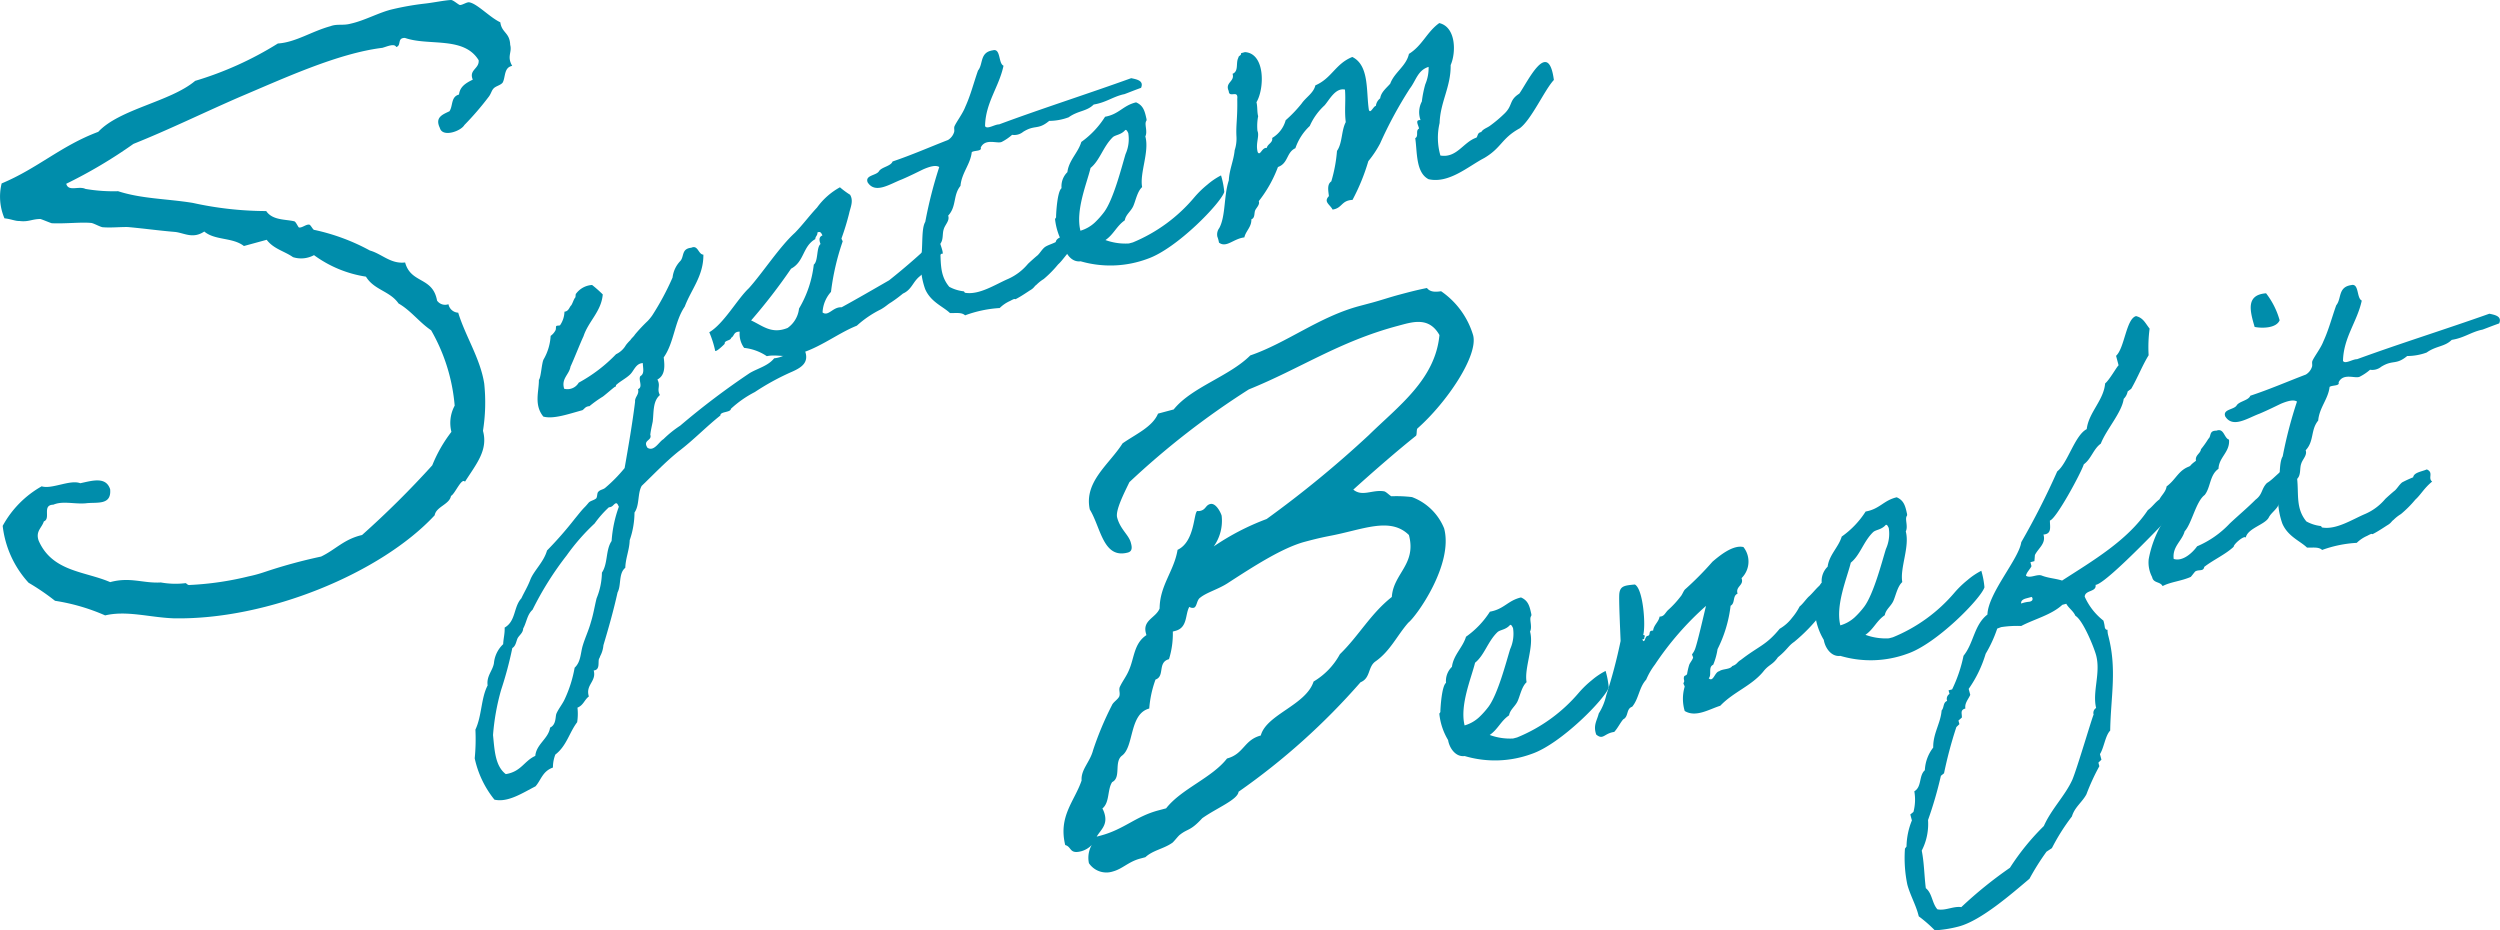 <svg id="グループ_484" data-name="グループ 484" xmlns="http://www.w3.org/2000/svg" xmlns:xlink="http://www.w3.org/1999/xlink" width="219.511" height="81.684" viewBox="0 0 219.511 81.684">
  <defs>
    <clipPath id="clip-path">
      <rect id="長方形_1176" data-name="長方形 1176" width="219.511" height="81.684" fill="none"/>
    </clipPath>
  </defs>
  <g id="グループ_483" data-name="グループ 483" transform="translate(0 0)" clip-path="url(#clip-path)">
    <path id="パス_1909" data-name="パス 1909" d="M103.5,76.9c-.616-2.54.819-3.844,1.438-5.668-.072-.965.738-1.611,1.01-2.666a27.754,27.754,0,0,1,1.653-3.944c.11-.276.539-.512.65-.788.1-.333-.095-.589.073-.88.237-.493.562-.887.784-1.438.459-1.044.425-2.327,1.522-3.049l-.046-.173c-.306-1.147.872-1.339,1.205-2.165.011-2.031,1.274-3.289,1.576-5.152,1.53-.715,1.4-3.263,1.733-3.412a.651.651,0,0,0,.3-.019c.459-.123.425-.482.827-.589.516-.137.949.792,1.009,1.021a3.881,3.881,0,0,1-.692,2.7,21.579,21.579,0,0,1,4.643-2.406,94.159,94.159,0,0,0,8.974-7.37c2.582-2.532,5.83-4.872,6.2-8.782-.933-1.656-2.394-1.143-3.657-.807-5.164,1.377-8.584,3.763-13.078,5.577a70.641,70.641,0,0,0-10.488,8.143c-.475.988-1.244,2.482-1.075,3.114.275,1.034,1.017,1.512,1.2,2.2.076.287.2.746-.26.868-2.18.582-2.368-2.195-3.343-3.779-.528-2.44,1.71-3.959,2.877-5.806,1.139-.8,2.627-1.438,3.114-2.612l1.377-.368c1.569-1.954,4.881-2.9,6.725-4.743,3.208-1.1,6.039-3.393,9.6-4.342l1.091-.291c.745-.2,1.533-.47,2.394-.7.746-.2,1.549-.413,2.425-.586.279.356.711.363,1.243.284a7.167,7.167,0,0,1,2.811,3.86c.474,1.778-2.3,5.9-4.885,8.185-.1.088-.035.562-.135.65-1.622,1.293-3.768,3.156-5.5,4.724.789.651,1.657-.011,2.682.146.188.011.539.408.67.436a11.715,11.715,0,0,1,1.8.073,4.9,4.9,0,0,1,2.823,2.749c.841,3.156-2.429,7.715-3.141,8.274-.99,1.124-1.6,2.516-2.9,3.415-.67.486-.409,1.461-1.3,1.822a59.315,59.315,0,0,1-10.711,9.615c-.061.692-1.951,1.442-3.19,2.326-1.048,1.14-1.24.884-1.951,1.442-.156.1-.608.715-.723.745-.727.5-1.675.632-2.314,1.232l-.459.122c-1.033.276-1.541.9-2.4,1.132a1.846,1.846,0,0,1-2.1-.73,2.3,2.3,0,0,1,.248-1.6,2,2,0,0,1-.9.547c-1.09.291-.841-.39-1.434-.539M126.63,49.774c-.876.173-1.507.341-2.081.493-1.951.52-4.417,2.1-6.827,3.665-.842.531-1.818.792-2.372,1.246-.314.207-.276.811-.562.887a.51.51,0,0,1-.391-.08c-.379.653-.13,1.816-1.22,2.107l-.229.061a7.515,7.515,0,0,1-.337,2.425c-1.033.276-.336,1.5-1.182,1.79a9.463,9.463,0,0,0-.551,2.543c-1.778.474-1.316,3.362-2.4,4.143-.712.558-.042,1.916-.857,2.318-.436.67-.2,1.775-.857,2.318a2.058,2.058,0,0,1,.2.5c.26.976-.368,1.389-.7,1.971l.344-.092c2.065-.551,3.056-1.675,5.064-2.211l.688-.183c1.327-1.706,4.02-2.669,5.347-4.376,1.493-.4,1.474-1.622,2.965-2.019.49-1.85,3.963-2.655,4.636-4.739a6.238,6.238,0,0,0,2.31-2.4c1.661-1.61,2.682-3.542,4.56-5.025.127-2.062,2.188-2.858,1.5-5.439-1.668-1.645-4.112-.44-7.042.095" transform="translate(-9.969 -2.7)" fill="#008dab"/>
    <path id="パス_1910" data-name="パス 1910" d="M154.747,65.962c-.3.976-4.2,4.963-6.767,5.834a9.353,9.353,0,0,1-5.881.188c-.829.109-1.359-.757-1.457-1.4a5.559,5.559,0,0,1-.772-2.332s.121-.107.094-.211c.012-.376.123-2.2.494-2.483a1.737,1.737,0,0,1,.52-1.407c.132-1.043.96-1.711,1.235-2.643a7.836,7.836,0,0,0,2.1-2.2c1.248-.22,1.569-.978,2.728-1.25.59.254.745.7.886,1.369.074.278-.014.227-.047.385-.074.281.154.855-.042,1.242.362,1.359-.527,3.2-.305,4.447-.424.374-.576,1.2-.789,1.665s-.661.736-.75,1.245c-.727.492-.978,1.231-1.7,1.723a5.142,5.142,0,0,0,2.06.309l.349-.093a14.084,14.084,0,0,0,5.438-3.95,8.729,8.729,0,0,1,1.129-1.084,6.182,6.182,0,0,1,1.2-.806,7.44,7.44,0,0,1,.276,1.456M144.981,61.1c-.863.828-1.141,2.02-1.971,2.69-.32,1.316-1.358,3.72-.92,5.505a3.157,3.157,0,0,0,1.266-.71,7.366,7.366,0,0,0,.834-.931c.823-1.115,1.54-3.882,1.9-5.059a3.261,3.261,0,0,0,.251-1.858c-.064-.095-.119-.3-.258-.267-.369.434-.859.416-1.1.629" transform="translate(-13.492 -5.6)" fill="#008dab"/>
    <path id="パス_1911" data-name="パス 1911" d="M172.488,61.482c-.537.367-.6.683-1.43,1.352-.454.68-.8.624-1.3,1.279-1.047,1.25-2.622,1.781-3.758,2.979-.966.3-2.143,1.057-3.124.46a3.755,3.755,0,0,1-.006-2.125c.016-.079-.154-.295-.093-.348.137-.186-.04-.288.044-.534.006-.114.234-.1.267-.258a5.994,5.994,0,0,1,.173-.754c.058-.2.265-.407.348-.653.025-.044-.109-.269-.083-.314a1.681,1.681,0,0,0,.255-.442c.219-.58.751-2.923.964-3.8a26.443,26.443,0,0,0-4.484,5.151,6.136,6.136,0,0,0-.767,1.324c-.636.692-.638,1.663-1.231,2.38-.548.183-.293.862-.787,1.106-.284.336-.469.759-.788,1.105-.9.128-.959.741-1.579.235-.292-.818.077-1.252.217-1.849a4.947,4.947,0,0,0,.657-1.594,44.618,44.618,0,0,0,1.264-4.776c-.019-.63-.173-3.723-.109-4.188.086-.657.488-.689,1.361-.773.741.4.966,3.624.734,4.432.272.039.047.173.093.348l-.174.047c.235.459.214-.319.476-.314.314-.083-.016-.48.474-.462.053-.5.5-.769.567-1.233.411,0,.476-.314.743-.571a8.527,8.527,0,0,0,1.1-1.189c.145-.151.246-.476.392-.627a27.387,27.387,0,0,0,2.411-2.433c.518-.437,1.761-1.514,2.717-1.285a2.046,2.046,0,0,1-.167,2.731c.247.643-.557.708-.346,1.361-.469.2-.188.834-.613,1.059a11.456,11.456,0,0,1-1.147,3.814,5.775,5.775,0,0,1-.381,1.37c-.469.2-.1.885-.392,1.187.4.378.525-.551.917-.618.311-.232.933-.137,1.147-.454.444-.156.4-.331.752-.538,1.607-1.249,2.2-1.259,3.412-2.738a3.654,3.654,0,0,0,1.087-.961,5.17,5.17,0,0,0,.667-1c.251-.179.627-.727.843-.9.569-.525.943-1.222,1.944-1.526.611,1.591.4,2.355-.109,2.529-.314.084-.816.442-.813.59a14.934,14.934,0,0,1-2.341,2.415" transform="translate(-14.951 -5.124)" fill="#008dab"/>
    <path id="パス_1912" data-name="パス 1912" d="M191.258,56.228c-.3.976-4.2,4.963-6.765,5.833a9.353,9.353,0,0,1-5.883.189c-.829.109-1.359-.757-1.457-1.4a5.55,5.55,0,0,1-.771-2.331s.121-.108.093-.212c.012-.376.123-2.2.494-2.482a1.741,1.741,0,0,1,.52-1.407c.133-1.044.961-1.712,1.236-2.643a7.847,7.847,0,0,0,2.1-2.2c1.248-.22,1.568-.978,2.727-1.25.59.253.745.7.887,1.368.074.279-.014.228-.047.385-.074.281.154.856-.042,1.243.362,1.359-.528,3.2-.307,4.447-.422.373-.576,1.2-.787,1.665s-.662.736-.75,1.244c-.727.492-.978,1.232-1.7,1.724a5.169,5.169,0,0,0,2.06.309l.349-.093a14.093,14.093,0,0,0,5.438-3.95,8.668,8.668,0,0,1,1.129-1.084,6.148,6.148,0,0,1,1.2-.806,7.306,7.306,0,0,1,.276,1.456m-9.765-4.858c-.862.827-1.14,2.02-1.97,2.689-.32,1.317-1.358,3.721-.92,5.506a3.157,3.157,0,0,0,1.266-.71,7.381,7.381,0,0,0,.834-.932c.822-1.114,1.54-3.881,1.9-5.058a3.246,3.246,0,0,0,.251-1.858c-.063-.095-.118-.3-.258-.267-.37.434-.86.416-1.1.629" transform="translate(-17.014 -4.661)" fill="#008dab"/>
    <path id="パス_1913" data-name="パス 1913" d="M209.955,46.635c-1.04,1.136-7.114,7.606-8.1,7.682.1.646-.929.435-.954,1.038a5.524,5.524,0,0,0,1.642,2.1,3.375,3.375,0,0,1,.123.6c.028.1.1.235.239.2a1.826,1.826,0,0,0,.051.472c.8,3,.232,5.348.183,8.384-.438.453-.536,1.485-.9,2.068l.13.488-.267.258.084.314a18.88,18.88,0,0,0-1.134,2.466c-.374.7-1.041,1.136-1.273,1.944a17.857,17.857,0,0,0-1.758,2.783l-.476.314a21.8,21.8,0,0,0-1.494,2.375c-1.553,1.31-4.245,3.669-6.2,4.189a10.66,10.66,0,0,1-2.111.34,11.683,11.683,0,0,0-1.41-1.229l-.046-.174c-.232-.871-.717-1.711-.959-2.618a11.525,11.525,0,0,1-.207-3.153l.137-.186a6.313,6.313,0,0,1,.472-2.29l-.14-.523.276-.222a4.218,4.218,0,0,0,.077-1.812c.676-.4.381-1.371.924-1.85A3.489,3.489,0,0,1,187.6,68.6c-.028-1.223.657-2.152.736-3.255.232-.248.111-.7.485-.838a.511.511,0,0,1,.209-.615l-.084-.314.314-.084a12.544,12.544,0,0,0,1-2.953c.9-1.1.92-2.709,2.1-3.619.058-1.881,2.766-4.879,2.97-6.352a67.206,67.206,0,0,0,3.157-6.215c.924-.732,1.542-3.172,2.591-3.713.17-1.465,1.492-2.524,1.616-4.014.372-.286,1.078-1.556,1.183-1.584l-.223-.837c.75-.684.885-3.257,1.756-3.489.642.164.8.608,1.189,1.1a12.342,12.342,0,0,0-.086,2.337c-.571.936-.966,1.973-1.528,2.945l-.312.232a1.226,1.226,0,0,1-.348.652c-.165,1.2-1.524,2.683-2.011,3.932-.658.473-.837,1.342-1.494,1.815-.241.773-2.443,4.831-2.975,4.935-.009.525.2,1.178-.567,1.233.248.792-.463,1.205-.75,1.8l-.044.535-.349.092.093.348c-.145.3-.42.523-.485.838.371.275.994-.19,1.417,0,.58.219,1.184.244,1.756.427,2.641-1.71,5.743-3.508,7.529-6.187.407-.295.611-.648,1.017-.942.2-.389.567-.674.629-1.138.874-.642,1.053-1.512,2.2-1.818l.174-.047c0,.3.182.4.246.644a1.037,1.037,0,0,1,.014.332c.142.112-.7,1.568-.776,1.849M190.07,82.608a36.557,36.557,0,0,1,4.266-3.451,21.161,21.161,0,0,1,2.978-3.667c.651-1.479,1.865-2.661,2.5-4.061.414-.969,1.742-5.5,1.87-5.722a.508.508,0,0,1,.219-.58c-.346-1.438.416-3.058,0-4.627-.186-.7-1.158-3.086-1.821-3.47-.191-.434-.587-.664-.8-1.054l-.348.093c-.958.889-2.465,1.254-3.61,1.859a9.135,9.135,0,0,0-1.765.1l-.34.128a11.3,11.3,0,0,1-1.015,2.21,10.668,10.668,0,0,1-1.491,3.084l.139.523c-.16.378-.513.734-.427,1.2-.488.13-.29.451-.311.792l-.3.267.084.313-.267.258a36.783,36.783,0,0,0-1.082,4.057l-.276.223a34.773,34.773,0,0,1-1.129,3.883,5.1,5.1,0,0,1-.553,2.684c.219,1.1.219,2.218.358,3.3.567.445.537,1.313,1.016,1.855.711.146,1.412-.3,2.114-.19m5.242-26.658a2.68,2.68,0,0,1,.741-.16c.174-.047.3-.119.248-.328l-.062-.095-.454.121c-.244.065-.512.173-.473.462" transform="translate(-17.854 -2.963)" fill="#008dab"/>
    <path id="パス_1914" data-name="パス 1914" d="M217.323,49.954c-.135-.225-1.075.585-1.054.8-.715.676-1.784,1.147-2.587,1.772-.072.429-.469.2-.79.4-.061.053-.334.426-.395.479-.833.371-1.785.439-2.471.808-.225-.425-.808-.232-.922-.8a2.732,2.732,0,0,1-.3-1.56,9.553,9.553,0,0,1,1.073-2.973c.838-1.194,1.491-3.643,2.418-4.786,0-.412.348-.653.66-.885-.095-.5.393-.627.439-1.014a8.371,8.371,0,0,0,.651-.919c.276-.223.032-.718.706-.711.678-.255.657.646,1.105.788.1,1.091-.894,1.544-.922,2.559-.788.546-.683,1.637-1.215,2.3-.778.581-1.124,2.5-1.76,3.193-.223.843-1.1,1.337-.96,2.421.818.267,1.7-.6,2.056-1.108a8.485,8.485,0,0,0,2.863-2c.776-.729,1.51-1.335,2.276-2.1.623-.464.492-.951.992-1.457.676-.4,1.205-1.218,2.057-1.52.671.979.323,2.19-1.031,3.41-.151.413-.662.735-.857,1.123-.314.643-1.839.939-2.028,1.772m1.783-21.444a6.883,6.883,0,0,1,1.191,2.369c-.295.712-1.563.715-2.195.585-.416-1.419-.787-2.813,1-2.954" transform="translate(-20.139 -2.75)" fill="#008dab"/>
    <path id="パス_1915" data-name="パス 1915" d="M234.412,44.95c-.734.606-1,1.161-1.479,1.588a9.745,9.745,0,0,1-1.266,1.27,3.414,3.414,0,0,0-.648.509c-.191.126-.189.274-.578.49-.191.126-.763.5-1.057.655-.485.278.007-.114-.678.256a3.018,3.018,0,0,0-.918.617,10.583,10.583,0,0,0-3.042.624c-.3-.292-.833-.188-1.324-.206-.6-.585-1.677-.971-2.167-2.109a6.634,6.634,0,0,1-.358-2.74c.186-.982.022-2.58.389-3.163a38.462,38.462,0,0,1,1.254-4.812c-.318-.213-.9-.02-1.405.189-.364.172-1.154.568-1.893.878-1.052.392-2.341,1.295-3,.239-.247-.643.778-.58,1.007-.978.239-.362,1.043-.427,1.194-.841,1.714-.568,3.252-1.24,4.877-1.859a1.235,1.235,0,0,0,.532-.665c.067-.167-.023-.367.043-.534.161-.378.744-1.13.962-1.711.473-1.022.745-2.1,1.131-3.174.481-.576.132-1.6,1.318-1.77.7-.185.455,1.147.923,1.359-.4,1.86-1.6,3.226-1.649,5.29.163.33.854-.154,1.231-.142,3.774-1.38,7.838-2.649,11.621-3.994.473.1,1.14.218.861.852-.852.3-1.556.6-1.53.557-.985.225-1.529.707-2.637.889-.62.614-1.356.511-2.2,1.11a4.99,4.99,0,0,1-1.709.306c-1.01.829-1.228.29-2.285.945a1.233,1.233,0,0,1-.975.26,4.44,4.44,0,0,1-.918.617c-.4.182-1.439-.362-1.846.492.127.34-.574.229-.79.4-.123,1.078-.9,1.807-1,2.954-.679.816-.34,1.807-1.1,2.606.155.444-.276.782-.392,1.186-.152.413,0,.971-.355,1.326.144,1.38-.126,2.608.81,3.739a3.461,3.461,0,0,0,1.187.393c.148,0,.141.112.185.136,1.254.226,2.647-.706,3.82-1.2a4.781,4.781,0,0,0,1.712-1.278c.025-.044.81-.739.845-.748.242-.213.386-.512.662-.735a10.387,10.387,0,0,1,.964-.444c.071-.43.726-.492,1.2-.692.634.278.056.768.472,1.068" transform="translate(-20.855 -2.67)" fill="#008dab"/>
    <path id="パス_1916" data-name="パス 1916" d="M40.824,42.294c-.3-.376-.878,1.089-1.226,1.249-.122.751-1.31.944-1.431,1.7C33.475,50.3,23.51,54.454,15.242,54.291c-2.111-.078-4.11-.707-6.01-.256a17.588,17.588,0,0,0-4.4-1.282A20.444,20.444,0,0,0,2.51,51.168,8.876,8.876,0,0,1,.236,46.174,8.833,8.833,0,0,1,3.661,42.7c.861.287,2.507-.618,3.386-.27,1.05-.221,2.248-.613,2.624.525.137,1.464-1.2,1.11-2.144,1.237-1.021.083-2.021-.232-2.839.121-1.038.022-.188,1.226-.839,1.469-.172.568-.746.856-.454,1.691,1.2,2.74,4.06,2.679,6.28,3.64,1.762-.48,2.9.123,4.446.029a7.254,7.254,0,0,0,2.171.061c.061-.016.187.21.37.16a26.744,26.744,0,0,0,5.148-.75,12.027,12.027,0,0,0,1.458-.4A45.117,45.117,0,0,1,28.19,48.87c1.271-.607,2-1.523,3.6-1.893a80.766,80.766,0,0,0,6.165-6.12,12.335,12.335,0,0,1,1.681-2.938,3.189,3.189,0,0,1,.287-2.3A15.942,15.942,0,0,0,37.855,29c-1.038-.7-1.778-1.734-2.861-2.354-.756-1.1-2.149-1.176-2.861-2.354a10.361,10.361,0,0,1-4.562-1.89,2.363,2.363,0,0,1-1.845.177c-.729-.52-1.7-.713-2.309-1.525l-2,.547c-.994-.774-2.546-.482-3.48-1.272-.995.663-1.724.145-2.535.039-1.469-.122-2.557-.283-4.165-.432-.657-.017-1.48.077-2.215.016-.2-.011-.817-.364-1.016-.376-.873-.089-2.2.077-3.452.026-.138-.027-.878-.348-1.016-.375-.779.015-1.034.281-1.845.175-.32.023-.768-.182-1.3-.231a4.836,4.836,0,0,1-.248-3.066C3.3,14.79,5.369,12.791,8.628,11.576,10.5,9.566,14.959,8.937,17.136,7.1A29.82,29.82,0,0,0,24.4,3.818c1.541-.093,2.972-1.071,4.612-1.517.592-.227,1.1-.039,1.768-.221,1.292-.286,2.53-1.016,3.761-1.286A24.324,24.324,0,0,1,37.22.325c.763-.078,1.813-.3,2.392-.325.2.011.636.415.773.442.259-.005.635-.3.851-.232.69.139,1.8,1.337,2.694,1.747.127.944.829.884.867,1.983.182.668-.315,1,.176,1.845-.745.137-.575,1.006-.839,1.469-.194.248-.636.3-.829.552-.149.172-.2.447-.4.7a25.5,25.5,0,0,1-2.132,2.474c-.31.541-1.917,1.11-2.149.259-.447-.923.2-1.166.839-1.469.326-.481.111-1.27.84-1.469.077-.674.574-1,1.21-1.308-.37-.878.591-.945.514-1.707-1.3-2.127-4.38-1.222-6.474-1.957-.717,0-.276.663-.762.8-.161-.348-.8-.044-1.221.072-3.917.479-8.668,2.687-12.59,4.343-3.209,1.4-6.2,2.866-9.264,4.091a42.313,42.313,0,0,1-5.9,3.5c.2.729,1.089.161,1.691.454a14.51,14.51,0,0,0,2.862.2c2.076.674,4.291.658,6.545,1.024a30.241,30.241,0,0,0,6.462.719c.552.829,1.7.712,2.463.9.138.027.332.5.409.541.276.055.635-.3.911-.248.138.028.332.5.453.464a18.1,18.1,0,0,1,4.866,1.807c1.06.3,1.828,1.2,3.093,1.05.513,1.884,2.425,1.232,2.805,3.349a.861.861,0,0,0,1,.315.916.916,0,0,0,.857.745c.623,2.05,1.948,4.038,2.285,6.231a15.905,15.905,0,0,1-.111,4.143c.464,1.7-.581,2.9-1.587,4.479" transform="translate(0 0)" fill="#008dab"/>
    <path id="パス_1917" data-name="パス 1917" d="M51.764,35.678c.2-.239.247-1.561.434-1.836a4.632,4.632,0,0,0,.6-2.034,1.4,1.4,0,0,0,.426-.49c.052-.088.029-.306.054-.351.051-.089.287-.042.348-.095a2.208,2.208,0,0,0,.386-1.189c.367-.025.446-.42.567-.528s.25-.591.37-.7c.06-.054.019-.342.088-.361a1.884,1.884,0,0,1,1.4-.755,10.576,10.576,0,0,1,.936.828c-.117,1.49-1.262,2.363-1.69,3.675-.285.6-.857,2.064-1.142,2.665-.108.7-.835,1.05-.554,1.944a1.142,1.142,0,0,0,1.275-.534,13.494,13.494,0,0,0,3.279-2.5,1.956,1.956,0,0,0,.866-.8,3.965,3.965,0,0,1,.4-.446c.1-.176.291-.3.392-.48a14.188,14.188,0,0,1,1.129-1.2,4.4,4.4,0,0,0,.392-.482,23.634,23.634,0,0,0,1.784-3.326,2.5,2.5,0,0,1,.687-1.457c.342-.392.082-1.07.955-1.157.6-.276.607.582,1.063.607.022,1.862-1.073,3.058-1.635,4.557-.908,1.33-.931,3.168-1.848,4.464.1.793.129,1.571-.554,1.944.31.588-.08.806.221,1.361-.636.547-.529,1.488-.633,2.339-.08.395-.168.756-.212,1.141.187.548-.7.452-.247,1.151.585.364,1.012-.537,1.4-.755a9.315,9.315,0,0,1,1.47-1.185,66.409,66.409,0,0,1,6.1-4.615c.674-.407,1.623-.629,2.15-1.3,1.379-.151,1.664-1.163,2.679-.73.443,1.075-.257,1.527-1.089,1.9a21.5,21.5,0,0,0-3.285,1.792,9.374,9.374,0,0,0-2.1,1.47c-.019.341-.949.221-.923.587-1.23.971-2.393,2.186-3.633,3.121-1.2.96-2.24,2.067-3.277,3.06-.379.664-.174,1.691-.632,2.339a7.486,7.486,0,0,1-.422,2.431c-.025.866-.361,1.556-.386,2.422-.611.5-.335,1.511-.68,2.166-.351,1.59-.791,3.13-1.241,4.635a2.476,2.476,0,0,1-.295.978c.01.034-.091.211-.091.211-.108.292.117.978-.468,1.025.265.975-.744,1.25-.425,2.283-.4.3-.465.762-1,.983a4.836,4.836,0,0,1-.026,1.278c-.689.9-.927,2.084-1.916,2.84a3.126,3.126,0,0,0-.212,1.141c-.921.325-1.044,1.106-1.531,1.65-1.117.566-2.411,1.441-3.605,1.169A8.676,8.676,0,0,1,46.131,68.9a17.126,17.126,0,0,0,.061-2.52c.569-1.2.484-2.748,1.073-3.88-.114-.829.436-1.278.553-1.944a2.619,2.619,0,0,1,.813-1.679c.016-.49.155-.94.127-1.455,1-.572.775-1.818,1.467-2.567.259-.557.548-1.009.788-1.635.307-.794,1.183-1.556,1.467-2.568a32.791,32.791,0,0,0,2.451-2.8c.282-.338.529-.667.82-.97.12-.108.316-.348.4-.445.145-.153.468-.2.649-.364.111-.142.06-.465.181-.573.171-.2.433-.192.613-.353a13.267,13.267,0,0,0,1.7-1.733c.335-1.923.671-3.845.918-5.817-.044-.436.389-.63.257-1.117.477-.167-.01-.857.212-1.141.389-.219.211-.731.211-1.141-.629.022-.781.7-1.141,1.02-.326.314-.82.56-1.18.883-.095.062.038.139-.136.186-.13.073-.731.61-1.041.844a10.514,10.514,0,0,0-1.189.848c-.367.025-.424.228-.614.353-1.217.333-2.545.806-3.434.563-.844-1.041-.379-2.214-.391-3.22m6.148,11.18a9.326,9.326,0,0,0-1.256,1.426,18.551,18.551,0,0,0-2.451,2.8,27.8,27.8,0,0,0-3,4.778c-.481.43-.519,1.112-.822,1.644-.01.377-.329.576-.481.841-.143.3-.153.677-.472.876a32.5,32.5,0,0,1-.981,3.667,20.092,20.092,0,0,0-.712,3.968c.133,1.309.18,2.717,1.121,3.432,1.36-.221,1.595-1.145,2.59-1.6.092-1.035,1.157-1.511,1.3-2.485.563-.267.444-.98.56-1.236.183-.424.55-.861.734-1.284a11.034,11.034,0,0,0,.861-2.739c.567-.528.506-1.3.727-1.992.2-.651.507-1.3.693-1.981.222-.7.33-1.4.507-2.119a6.166,6.166,0,0,0,.468-2.258c.535-.781.317-1.991.851-2.773a10.911,10.911,0,0,1,.637-3.013c-.073-.129-.13-.338-.269-.3-.234.1-.247.329-.614.354" transform="translate(-4.449 -2.316)" fill="#008dab"/>
    <path id="パス_1918" data-name="パス 1918" d="M69.442,32.544a8.616,8.616,0,0,0-.515-1.616c1.288-.762,2.458-2.911,3.47-3.861,1.205-1.336,2.7-3.651,4.052-4.876.7-.716,1.271-1.505,1.939-2.211A6.079,6.079,0,0,1,80.4,18.2a7.287,7.287,0,0,0,.889.655c.334.544.015,1.154-.08,1.628a22.154,22.154,0,0,1-.671,2.2c-.015.08.145.259.086.314a21.446,21.446,0,0,0-1.01,4.386,2.885,2.885,0,0,0-.74,1.808c.515.383.908-.509,1.67-.454,1.366-.746,2.817-1.59,4.174-2.371a56.957,56.957,0,0,0,4.311-3.79c.2.73.585,1.6.285,1.455-.345.243-.706.977-1.016,1.211-.095.063-.333.427-.436.455a2.087,2.087,0,0,0-.44.306c-.49.395-.629.844-1.016,1.211a1.6,1.6,0,0,1-.473.316,11.627,11.627,0,0,1-1.026.764c-.354.209-.429.342-.913.623a9.155,9.155,0,0,0-2.112,1.435c-1.822.721-3.609,2.253-5.753,2.614-.67.145-1.41-.1-2.15.063a4.416,4.416,0,0,0-1.992-.728,2.089,2.089,0,0,1-.389-1.427c-.56,0-.455.386-.75.541-.038.272-.616.205-.566.529-.351.357-.807.742-.845.6m7.366-3.689a9.673,9.673,0,0,0,1.3-3.867c.4-.3.222-1.517.592-1.805-.139-.372-.136-.635.168-.755-.092-.2-.183-.4-.443-.253.032.253-.2.354-.181.572-1.132.645-.955,1.98-2.131,2.6a49.13,49.13,0,0,1-3.508,4.543c1.024.469,1.793,1.232,3.206.659a2.4,2.4,0,0,0,1-1.691" transform="translate(-6.649 -1.755)" fill="#008dab"/>
    <path id="パス_1919" data-name="パス 1919" d="M102.5,22.092c-.73.61-.989,1.166-1.471,1.6a9.761,9.761,0,0,1-1.259,1.277,3.49,3.49,0,0,0-.645.512c-.19.126-.186.276-.576.492-.19.127-.759.507-1.053.661-.484.281.005-.114-.677.259a3.013,3.013,0,0,0-.914.623,10.562,10.562,0,0,0-3.039.642c-.3-.291-.835-.184-1.325-.2-.607-.582-1.682-.961-2.178-2.1A6.621,6.621,0,0,1,89,23.119c.18-.983.006-2.58.37-3.165a38.423,38.423,0,0,1,1.228-4.819c-.32-.211-.9-.015-1.4.2-.363.173-1.151.575-1.887.888-1.051.4-2.335,1.308-3,.256-.249-.642.775-.585,1-.984.237-.363,1.04-.433,1.189-.847,1.71-.578,3.245-1.258,4.866-1.887a1.237,1.237,0,0,0,.529-.667c.066-.168-.025-.367.041-.535.159-.379.737-1.135.952-1.717.469-1.025.735-2.106,1.114-3.181.478-.578.124-1.6,1.309-1.776.7-.19.462,1.145.93,1.354-.389,1.862-1.585,3.235-1.62,5.3.164.329.853-.157,1.23-.148,3.766-1.4,7.824-2.693,11.6-4.058.474.1,1.141.212.866.848-.85.305-1.552.609-1.527.566-.984.23-1.524.714-2.631.9-.617.616-1.354.518-2.2,1.122a4.976,4.976,0,0,1-1.708.315c-1.006.835-1.227.3-2.281.958a1.228,1.228,0,0,1-.974.265,4.421,4.421,0,0,1-.913.623c-.4.184-1.442-.353-1.844.5.13.339-.572.23-.787.4-.117,1.079-.889,1.812-.988,2.96-.673.819-.329,1.809-1.082,2.611.157.443-.273.784-.387,1.188-.148.415,0,.972-.348,1.329.152,1.378-.111,2.608.831,3.734a3.454,3.454,0,0,0,1.188.386c.149,0,.143.111.187.136,1.255.219,2.644-.72,3.814-1.225a4.793,4.793,0,0,0,1.7-1.287c.025-.045.807-.743.841-.753.24-.215.383-.516.659-.74.249-.18.7-.3.96-.449.07-.43.725-.5,1.193-.7.635.276.06.769.477,1.066" transform="translate(-8.128 -0.469)" fill="#008dab"/>
    <path id="パス_1920" data-name="パス 1920" d="M117.387,17.81c-.295.977-4.172,4.986-6.733,5.871a9.369,9.369,0,0,1-5.882.22c-.829.114-1.363-.75-1.463-1.394a5.554,5.554,0,0,1-.784-2.328s.12-.108.092-.211c.009-.376.111-2.2.481-2.485a1.742,1.742,0,0,1,.513-1.41c.126-1.044.952-1.717,1.221-2.65a7.848,7.848,0,0,0,2.087-2.213c1.246-.227,1.562-.986,2.72-1.264.592.25.75.693.895,1.363.076.278-.013.228-.044.385-.072.282.158.855-.034,1.243.37,1.356-.511,3.2-.283,4.449-.421.376-.569,1.2-.778,1.669s-.659.74-.744,1.249c-.725.5-.971,1.237-1.7,1.733a5.135,5.135,0,0,0,2.061.3l.348-.094a14.086,14.086,0,0,0,5.418-3.981,8.631,8.631,0,0,1,1.123-1.09,6.107,6.107,0,0,1,1.2-.812,7.321,7.321,0,0,1,.285,1.454M107.6,13.005c-.857.831-1.129,2.027-1.955,2.7-.313,1.318-1.338,3.728-.889,5.512a3.172,3.172,0,0,0,1.261-.717,7.563,7.563,0,0,0,.829-.936c.816-1.119,1.518-3.889,1.869-5.068a3.238,3.238,0,0,0,.24-1.859c-.063-.095-.12-.3-.259-.266-.367.436-.857.42-1.1.635" transform="translate(-9.889 -0.959)" fill="#008dab"/>
    <path id="パス_1921" data-name="パス 1921" d="M144.818,11.5c-1.59.883-1.556,1.694-3.1,2.6-1.376.712-3.083,2.261-4.876,1.852-1.131-.588-.986-2.384-1.169-3.605.329-.164,0-.674.333-.838-.041-.288-.4-.788.133-.746a2.025,2.025,0,0,1,.115-1.638,9.681,9.681,0,0,1,.3-1.5,3.646,3.646,0,0,0,.292-1.536c-.965.3-1.1,1.2-1.648,1.906a36.232,36.232,0,0,0-2.61,4.821,9.207,9.207,0,0,1-1.034,1.553,17.9,17.9,0,0,1-1.389,3.4c-1,.047-.885.727-1.749.85-.237-.459-.819-.673-.322-1.182-.063-.507-.171-1.038.209-1.291a12.874,12.874,0,0,0,.5-2.678c.484-.692.373-1.784.769-2.526-.126-1.012.013-1.872-.069-2.858-.835-.184-1.363.894-1.791,1.384a5.415,5.415,0,0,0-1.3,1.811,4.784,4.784,0,0,0-1.262,1.952c-.8.366-.611,1.325-1.531,1.65a11.154,11.154,0,0,1-1.686,3c.12.3-.215.582-.307.793-.117.257,0,.673-.342.8.032.664-.5,1.034-.614,1.587-.977.117-1.571.952-2.229.459a2.712,2.712,0,0,0-.142-.521.932.932,0,0,1,.167-.756c.573-1.053.387-2.834.839-4.19.042-.946.427-1.723.513-2.643a3.252,3.252,0,0,0,.158-1.2c-.057-1.032.1-1.56.07-3.308.1-.851-.717-.028-.749-.692-.357-.763.56-.826.336-1.512.572-.23.259-.968.512-1.41-.013-.183.285-.19.228-.4l.348-.095c1.786.111,1.729,3.191,1.011,4.4.1.383.044.848.148,1.23a4.463,4.463,0,0,0-.061,1.288c.2.467-.187,1.1.022,1.862.219.389.368-.436.8-.367.054-.351.55-.449.472-.876a2.609,2.609,0,0,0,1.183-1.556,11.6,11.6,0,0,0,1.4-1.463c.373-.55,1.056-.923,1.208-1.6,1.439-.616,1.762-1.9,3.245-2.491,1.512.746,1.2,3.036,1.454,4.648.139.374.395-.331.613-.353a.994.994,0,0,1,.379-.664c.076-.544.541-.895.883-1.287.364-1,1.41-1.542,1.642-2.615,1.183-.733,1.569-1.923,2.663-2.706,1.476.345,1.489,2.584,1,3.687.032,1.9-.911,3.238-.969,5.084a5.634,5.634,0,0,0,.069,2.859c1.448.24,2-1.179,3.16-1.57.145-.153.07-.43.426-.491.152-.266.5-.361.75-.54a11.389,11.389,0,0,0,1.306-1.1c.737-.724.361-1.145,1.285-1.733.73-1.021,2.546-4.916,3.036-1.2-.813.857-1.99,3.532-3.024,4.262" transform="translate(-11.409 -0.217)" fill="#008dab"/>
  </g>
</svg>
